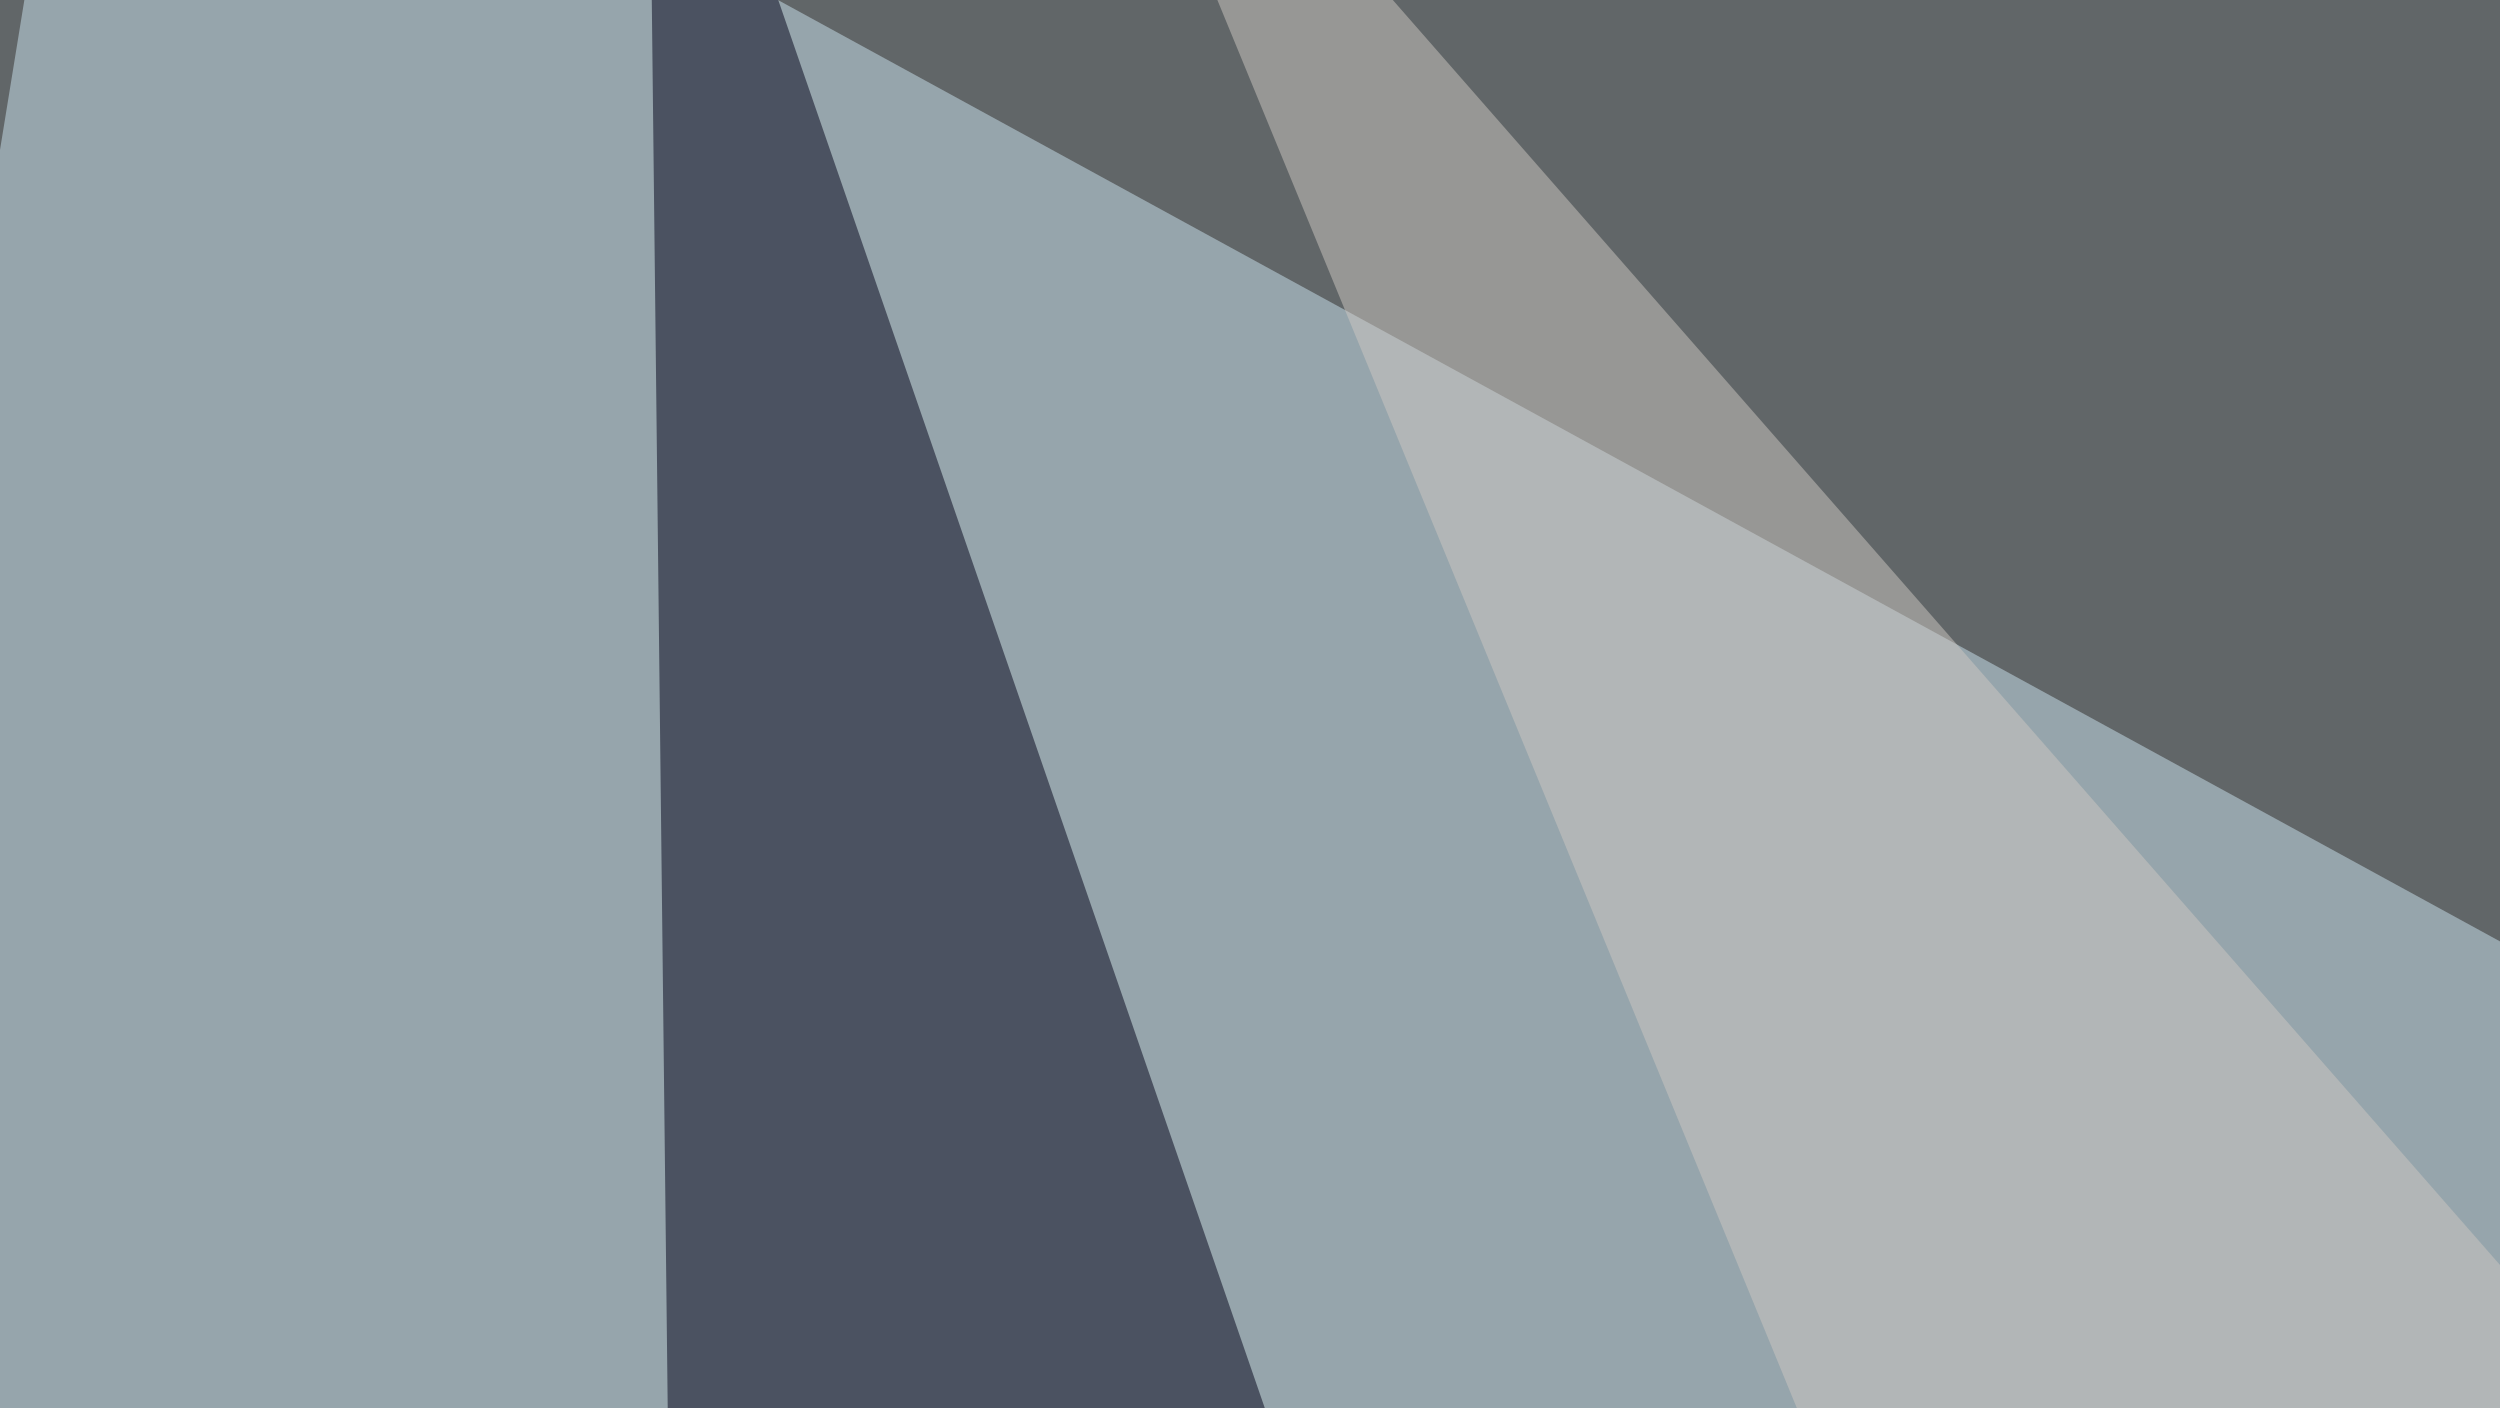 <svg xmlns="http://www.w3.org/2000/svg" width="300" height="169" ><filter id="a"><feGaussianBlur stdDeviation="55"/></filter><rect width="100%" height="100%" fill="#616668"/><g filter="url(#a)"><g fill-opacity=".5"><path d="M546.4-45.4h-252l263.7 512.7z"/><path fill="#cde4f1" d="M10.3-45.4l375 205-430.7 137.8z"/><path fill="#000017" d="M83.5 467.3l76.2-275.4-82-237.3z"/><path fill="#cfc9c2" d="M127.4-45.4L476.1 353 338.4 467.3z"/></g></g></svg>